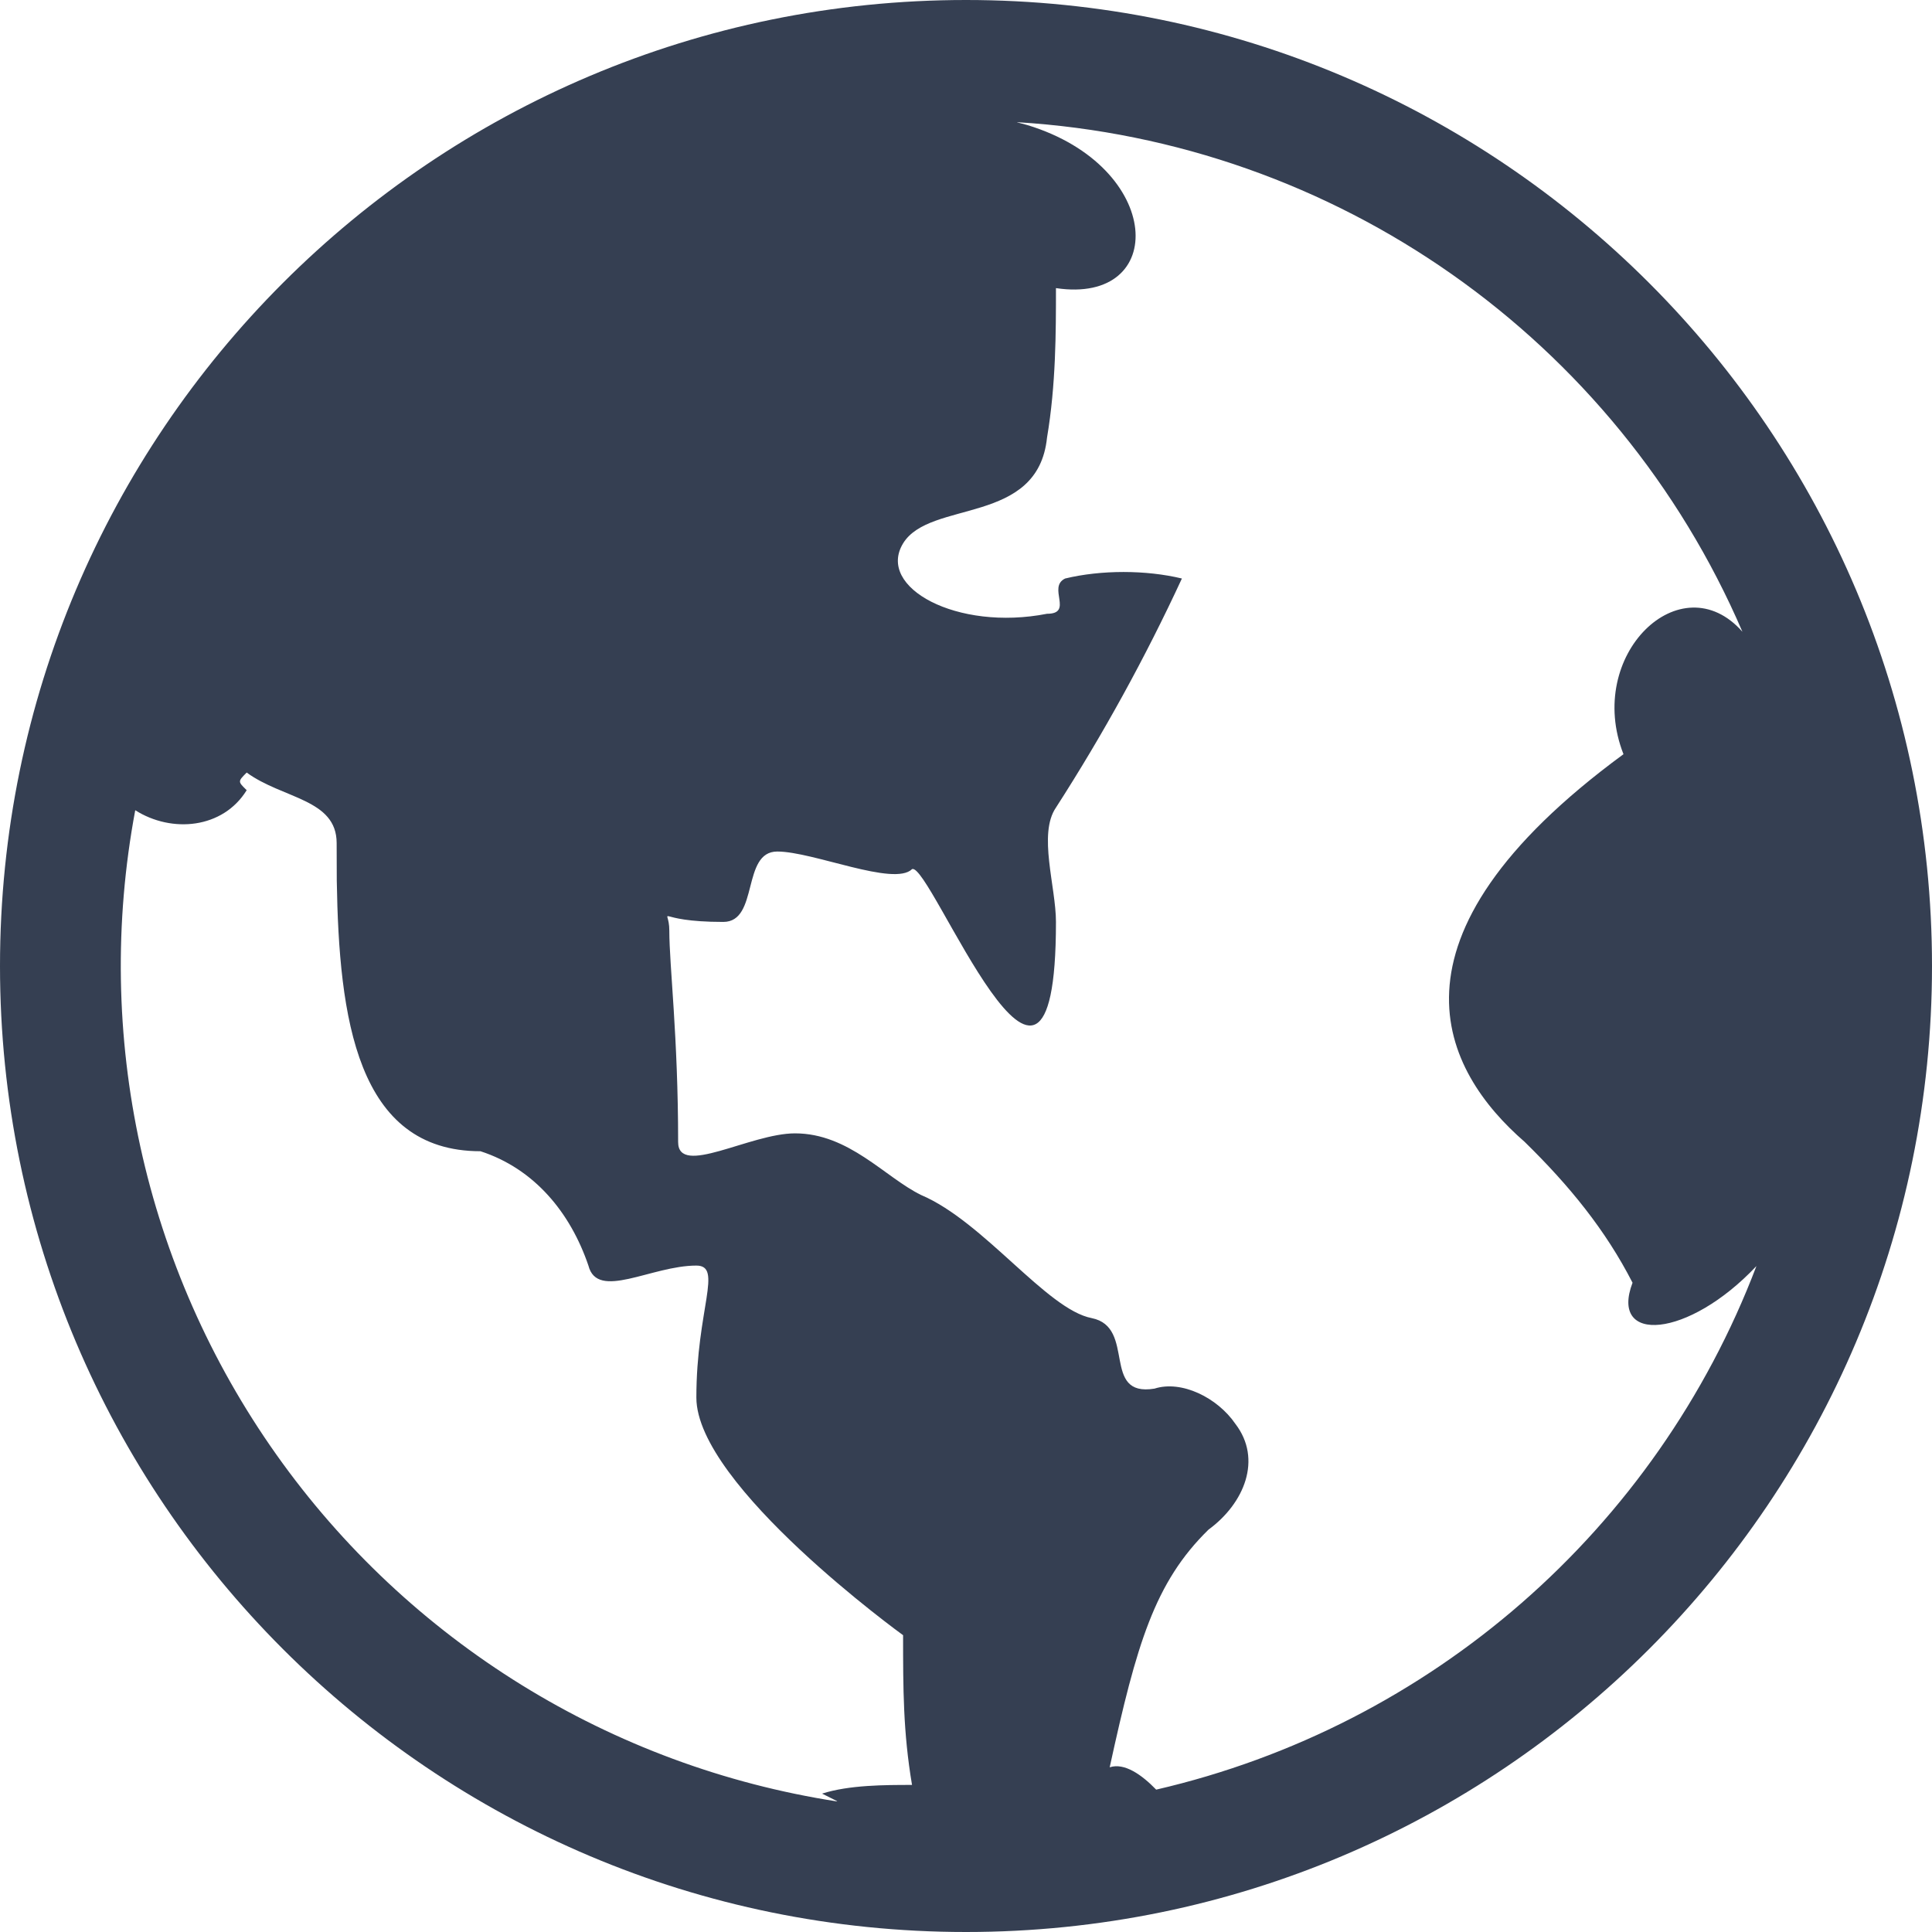 <?xml version="1.0" encoding="UTF-8"?>
<svg width="32px" height="32px" viewBox="0 0 32 32" version="1.1" xmlns="http://www.w3.org/2000/svg" xmlns:xlink="http://www.w3.org/1999/xlink">
    <title>形状</title>
    <g id="Coinbase" stroke="none" stroke-width="1" fill="none" fill-rule="evenodd">
        <g id="设置弹窗" transform="translate(-64, -688)" fill-rule="nonzero">
            <g id="编组-4" transform="translate(32, 320)">
                <g id="编组" transform="translate(32, 365)">
                    <g id="语言" transform="translate(0, 3)">
                        <rect id="矩形" fill="#000000" opacity="0" x="0" y="0" width="32" height="32"></rect>
                        <path d="M16,0 C24.837,0 32,7.163 32,16 C32,24.837 24.837,32 16,32 C7.163,32 0,24.837 0,16 C0,7.163 7.163,0 16,0 Z M4.086,12.796 C3.938,12.944 3.938,12.944 4.086,13.088 C3.692,13.726 2.846,13.804 2.24,13.42 C1.542,17.147 2.385,20.998 4.577,24.092 C6.768,27.186 10.121,29.259 13.868,29.838 L13.856,29.828 L13.616,29.708 C14.066,29.564 14.662,29.564 15.106,29.564 C14.958,28.688 14.958,27.962 14.958,27.084 C14.958,27.084 11.534,24.608 11.534,23.148 C11.534,21.688 11.98,20.962 11.534,20.962 C10.788,20.962 9.894,21.546 9.746,20.962 C9.448,20.086 8.852,19.358 7.958,19.068 C5.908,19.068 5.614,16.86 5.578,14.584 L5.576,13.964 C5.576,13.232 4.682,13.232 4.086,12.796 L4.086,12.796 Z M16.846,2.026 L17.018,2.072 C19.286,2.764 19.352,5.052 17.49,4.772 C17.49,5.498 17.49,6.372 17.342,7.248 C17.192,8.708 15.404,8.272 14.958,9 C14.514,9.73 15.852,10.458 17.342,10.166 C17.788,10.166 17.342,9.726 17.642,9.582 C18.236,9.438 18.98,9.438 19.576,9.582 C18.969,10.893 18.272,12.161 17.49,13.376 C17.19,13.812 17.49,14.688 17.49,15.27 C17.49,19.648 15.404,14.25 15.106,14.396 C14.808,14.688 13.47,14.104 12.874,14.104 C12.278,14.104 12.574,15.27 11.98,15.27 C10.788,15.27 11.086,14.978 11.086,15.414 C11.086,15.998 11.232,17.166 11.232,18.916 C11.232,19.5 12.424,18.772 13.168,18.772 C14.062,18.772 14.658,19.5 15.254,19.792 C16.294,20.232 17.338,21.69 18.082,21.832 C18.826,21.982 18.23,23.146 19.122,23 C19.568,22.856 20.164,23.148 20.462,23.584 C20.91,24.168 20.612,24.9 20.016,25.336 C19.124,26.21 18.826,27.23 18.38,29.272 C18.624,29.192 18.912,29.396 19.15,29.642 C23.702,28.589 27.43,25.337 29.092,20.97 C27.96,22.172 26.652,22.264 27.04,21.246 C26.592,20.372 25.996,19.64 25.252,18.912 C23.91,17.746 22.718,15.556 26.89,12.492 C26.244,10.848 27.844,9.312 28.86,10.464 C26.77,5.609 22.124,2.344 16.848,2.024 L16.846,2.026 Z" id="形状" fill="#353F52"></path>
                    </g>
                </g>
            </g>
        </g>
    </g>
</svg>